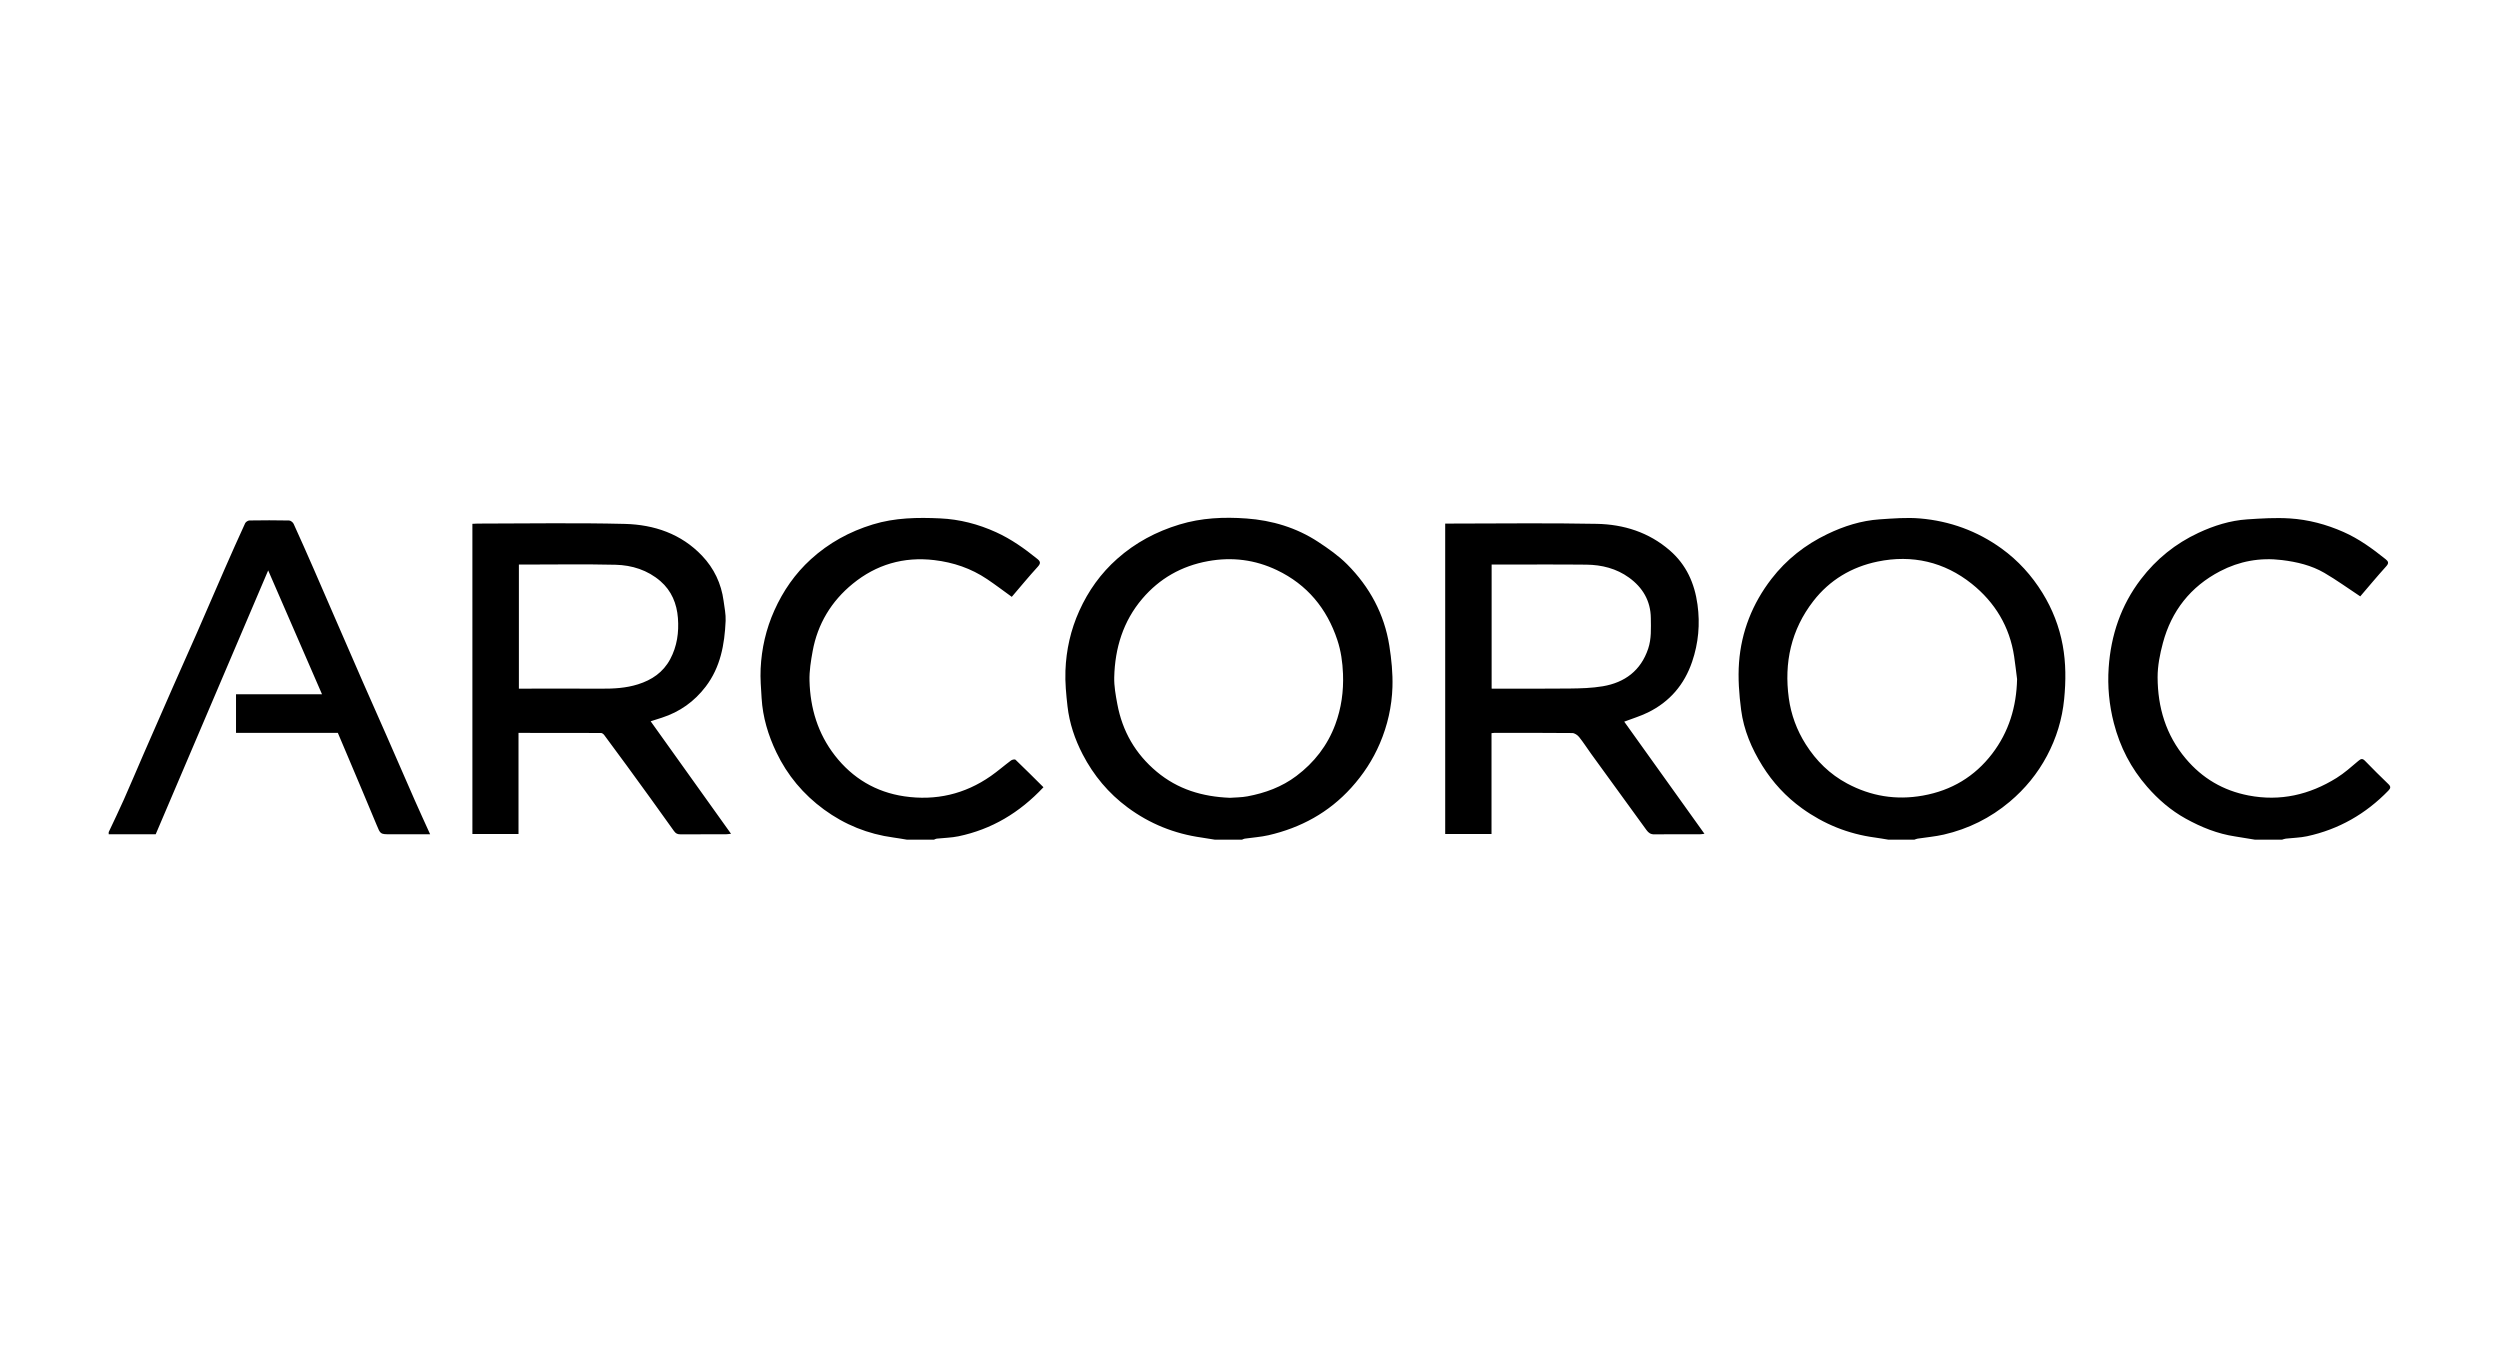 <svg xmlns="http://www.w3.org/2000/svg" width="184" height="100" viewBox="0 0 184 100">
    <path fill-rule="evenodd" d="M38.19 50.684h.46c1.862 0 3.724-.009 5.585.003.923.006 1.836-.041 2.722-.321 1.02-.322 1.847-.878 2.366-1.844.512-.955.652-1.982.572-3.033-.08-1.053-.467-2.006-1.287-2.716-.942-.815-2.095-1.178-3.31-1.206-2.247-.052-4.495-.015-6.742-.015h-.366v9.132zm103.124-12.526c2.19.187 4.208.92 5.997 2.211 1.225.885 2.22 1.983 3.015 3.27.738 1.196 1.238 2.484 1.49 3.855.24 1.307.236 2.63.106 3.958-.144 1.48-.57 2.867-1.263 4.174-.693 1.305-1.609 2.426-2.749 3.385-1.424 1.198-3.036 1.995-4.84 2.413-.632.147-1.286.2-1.93.299-.083.013-.161.05-.241.077h-1.916c-.328-.052-.654-.113-.983-.157-1.975-.264-3.761-.988-5.375-2.152-1.181-.853-2.146-1.897-2.914-3.128-.792-1.27-1.373-2.634-1.564-4.112-.15-1.154-.24-2.338-.154-3.495.17-2.268.984-4.33 2.385-6.148 1.104-1.432 2.491-2.52 4.117-3.3 1.214-.584 2.492-.993 3.845-1.084.99-.066 1.991-.15 2.974-.066zm-72.11-.004c1.425.065 2.8.422 4.108 1.017 1.113.506 2.094 1.205 3.037 1.967.23.186.26.323.034.571-.662.724-1.285 1.483-1.916 2.219-.617-.445-1.206-.892-1.818-1.304-1.176-.791-2.473-1.232-3.89-1.4-2.258-.267-4.269.332-5.995 1.739-1.572 1.28-2.59 2.956-2.955 4.97-.13.716-.249 1.45-.23 2.173.052 2.017.615 3.89 1.873 5.506 1.298 1.666 3.014 2.69 5.104 2.998 2.305.34 4.45-.153 6.37-1.495.512-.358.985-.772 1.487-1.146.082-.06.277-.101.326-.054.694.663 1.37 1.343 2.059 2.026-1.77 1.885-3.813 3.098-6.253 3.61-.523.11-1.067.114-1.601.173-.07.007-.135.05-.202.076h-1.995c-.328-.053-.655-.113-.984-.157-1.883-.254-3.59-.944-5.119-2.063-1.519-1.112-2.696-2.517-3.504-4.208-.603-1.258-1.003-2.585-1.086-3.988-.043-.721-.107-1.447-.072-2.167.07-1.486.396-2.92 1.01-4.288.645-1.438 1.523-2.707 2.69-3.769 1.32-1.2 2.84-2.035 4.556-2.56 1.634-.501 3.3-.523 4.967-.446zm99.324.002c1.368.087 2.686.437 3.952.997 1.148.507 2.137 1.232 3.102 2.005.188.151.263.279.052.512-.673.746-1.316 1.519-1.92 2.223-.907-.599-1.75-1.21-2.646-1.732-.953-.554-2.012-.804-3.114-.94-1.617-.2-3.137.082-4.554.82-2.175 1.134-3.582 2.925-4.211 5.28-.22.822-.392 1.687-.39 2.531.01 2.21.606 4.243 2.07 5.981 1.225 1.455 2.756 2.352 4.618 2.713 2.339.452 4.494-.05 6.485-1.29.573-.357 1.084-.816 1.602-1.253.191-.162.302-.198.489-.006.563.58 1.137 1.151 1.72 1.712.191.183.176.3-.003.484-1.66 1.71-3.644 2.85-5.981 3.355-.509.11-1.04.116-1.56.175-.096.011-.188.05-.282.077h-1.995c-.482-.079-.962-.164-1.445-.236-1.306-.194-2.51-.682-3.65-1.313-1.09-.603-2.028-1.414-2.84-2.347-1.187-1.36-1.995-2.925-2.447-4.677-.348-1.344-.476-2.71-.383-4.083.164-2.39.9-4.588 2.375-6.518 1.135-1.484 2.544-2.62 4.234-3.409 1.138-.531 2.33-.908 3.589-.992 1.042-.069 2.094-.135 3.133-.069zm-76.795.004c1.887.136 3.69.674 5.288 1.725.75.493 1.5 1.02 2.13 1.651 1.656 1.662 2.736 3.66 3.103 5.986.158 1.004.262 2.032.23 3.044-.046 1.428-.358 2.82-.927 4.15-.517 1.21-1.222 2.284-2.104 3.26-1.654 1.828-3.713 2.949-6.098 3.498-.57.131-1.162.166-1.743.25-.07.01-.134.05-.201.076h-1.996c-.327-.053-.654-.11-.982-.157-1.998-.282-3.81-1.01-5.433-2.21-1.416-1.047-2.512-2.363-3.316-3.913-.575-1.109-.974-2.29-1.116-3.535-.098-.87-.185-1.753-.152-2.625.056-1.524.385-3 1.02-4.404.665-1.474 1.584-2.76 2.793-3.832 1.332-1.182 2.866-2 4.58-2.52 1.618-.493 3.274-.564 4.924-.444zm25.792.395c1.98.04 3.826.617 5.368 1.953 1.224 1.06 1.828 2.423 2.043 3.99.197 1.433.072 2.834-.396 4.206-.573 1.684-1.646 2.944-3.246 3.73-.555.274-1.157.452-1.751.68l5.904 8.252c-.139.016-.235.036-.331.036h-2.235c-.373 0-.745.002-1.117.007-.275.004-.432-.108-.583-.316-1.354-1.875-2.718-3.743-4.076-5.615-.297-.41-.567-.84-.884-1.234-.115-.143-.33-.29-.502-.292-1.916-.02-3.831-.012-5.747-.012-.051 0-.103.01-.197.02v7.423h-3.409V38.535h.464c3.565 0 7.132-.051 10.695.02zm-71.53.005c2.149.054 4.145.73 5.677 2.343.879.924 1.414 2.045 1.584 3.32.065.49.171.985.15 1.474-.077 1.73-.374 3.403-1.467 4.838-.839 1.1-1.91 1.862-3.227 2.288l-.824.263 5.915 8.279c-.175.018-.272.037-.369.037-1.117.002-2.234-.002-3.35.004-.212.001-.34-.047-.48-.243-1.14-1.61-2.305-3.204-3.465-4.801-.55-.757-1.106-1.51-1.666-2.26-.054-.073-.157-.155-.238-.155-2.005-.009-4.01-.007-6.073-.007v7.444h-3.394V38.553c.121-.006.249-.017.377-.017 3.617-.001 7.235-.067 10.85.024zm-24.722-.252c.117.002.285.132.337.245.501 1.095.986 2.198 1.47 3.302.503 1.15 1 2.304 1.5 3.455.702 1.615 1.401 3.231 2.108 4.845l1.758 3.982 2.084 4.77c.359.815.733 1.624 1.128 2.496H28.75c-.767 0-.748-.007-1.034-.697-.682-1.65-1.383-3.294-2.077-4.94l-.773-1.825h-7.495v-2.844H23.7l-3.962-9.116-8.279 19.422H8v-.159c.371-.793.755-1.581 1.11-2.382.5-1.124.975-2.258 1.466-3.385.714-1.639 1.43-3.276 2.15-4.912.59-1.34 1.193-2.674 1.78-4.015.686-1.565 1.358-3.137 2.043-4.702.488-1.116.984-2.228 1.493-3.335.046-.1.209-.205.319-.207.97-.016 1.942-.018 2.912.002zm67.632 2.994c-1.951.356-3.566 1.278-4.832 2.764-1.411 1.656-2.014 3.64-2.066 5.782-.016.655.107 1.322.228 1.972.372 1.997 1.323 3.66 2.9 4.979 1.552 1.296 3.354 1.84 5.389 1.92.398-.03.852-.026 1.289-.108 1.304-.244 2.532-.693 3.602-1.5 1.316-.99 2.287-2.241 2.862-3.787.447-1.203.618-2.443.568-3.729-.034-.853-.149-1.682-.417-2.49-.77-2.32-2.222-4.08-4.445-5.142-1.606-.767-3.301-.986-5.078-.661zm49.284.03c-1.91.396-3.53 1.36-4.73 2.91-1.636 2.112-2.16 4.536-1.803 7.144.166 1.21.585 2.353 1.25 3.401.773 1.219 1.77 2.198 3.041 2.878 1.749.935 3.597 1.243 5.573.891 2.113-.376 3.818-1.402 5.1-3.076 1.231-1.606 1.794-3.465 1.837-5.497-.072-.555-.133-1.112-.216-1.665-.326-2.193-1.414-3.987-3.117-5.349-2.021-1.616-4.387-2.164-6.935-1.637zm-27.97.22h-.435v9.132c1.943 0 3.844.015 5.744-.008.813-.01 1.638-.03 2.437-.166 1.625-.277 2.798-1.153 3.339-2.761.248-.739.204-1.5.196-2.259-.012-1.268-.602-2.253-1.606-2.979-.923-.668-2.004-.94-3.132-.952-2.18-.023-4.362-.007-6.542-.007z"/>
</svg>
